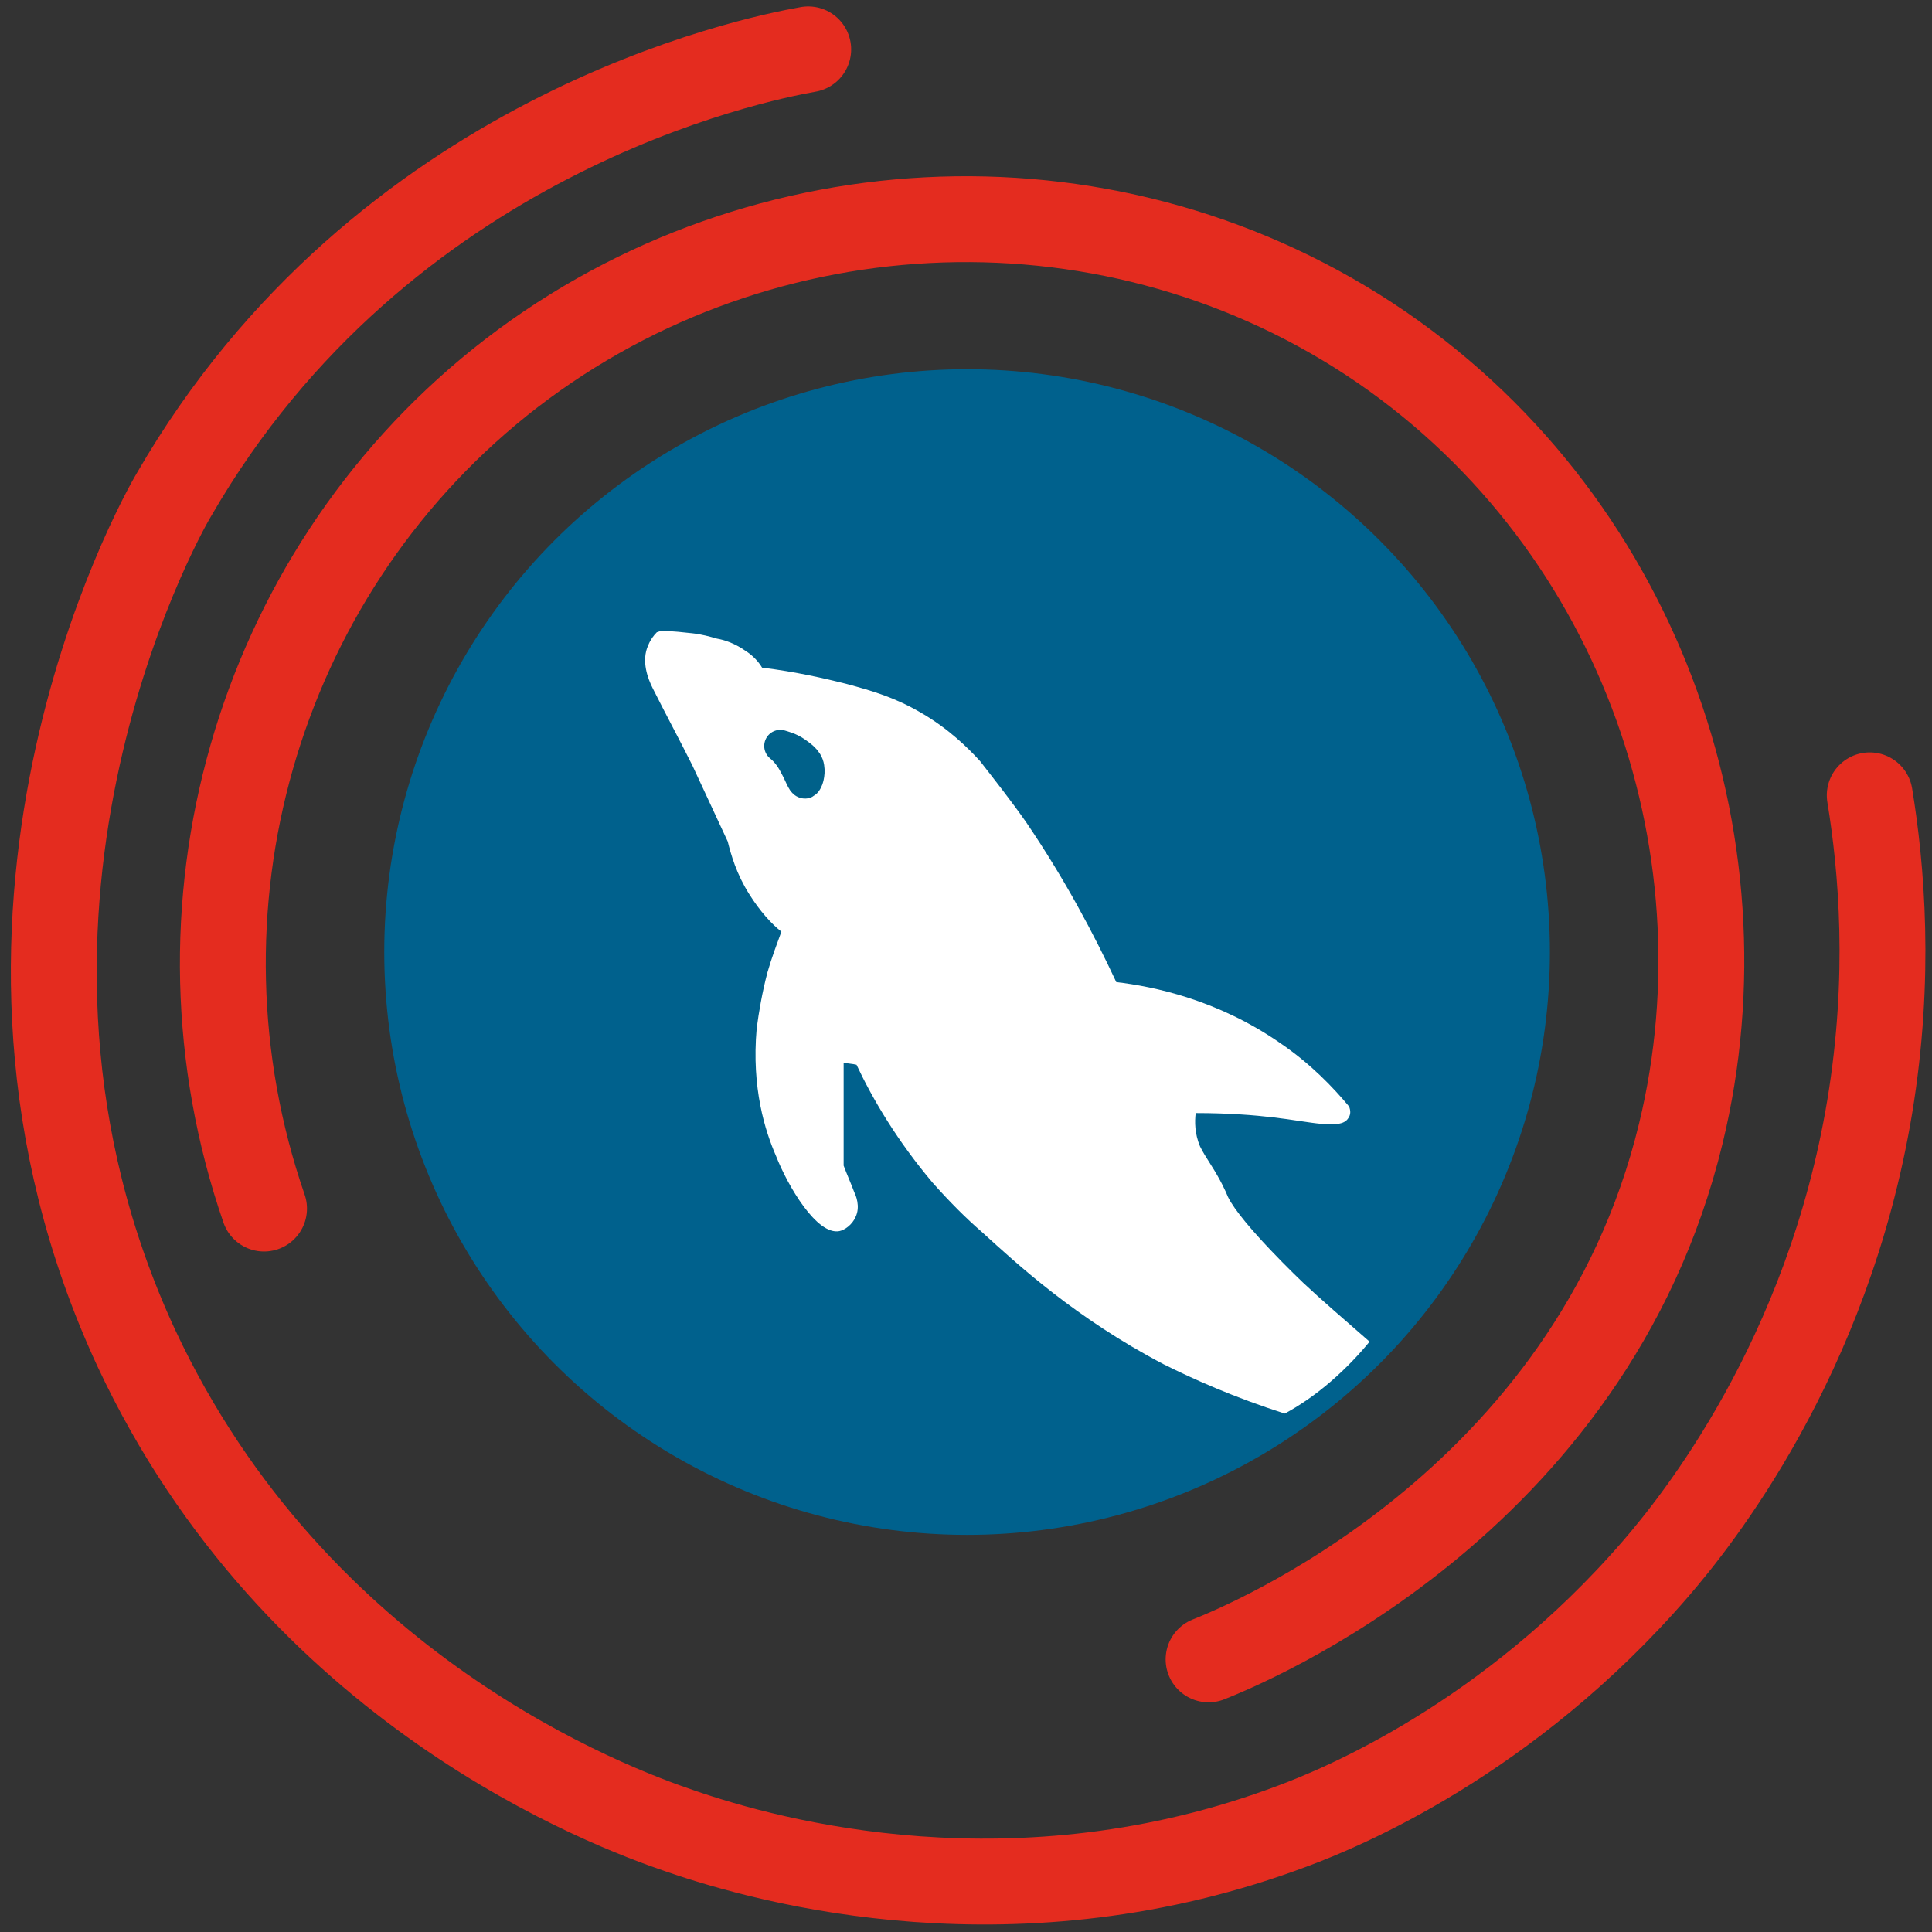 <?xml version="1.0" encoding="utf-8"?>
<!-- Generator: Adobe Illustrator 25.0.0, SVG Export Plug-In . SVG Version: 6.00 Build 0)  -->
<svg version="1.1" id="Слой_1" xmlns="http://www.w3.org/2000/svg" xmlns:xlink="http://www.w3.org/1999/xlink" x="0px" y="0px"
	 viewBox="0 0 180 180" style="enable-background:new 0 0 180 180;" xml:space="preserve">
<rect x="0" y="0" width="180" height="180" fill="#333333" stroke="none"/>
<style type="text/css">
	.st0{fill:none;stroke:#E42C1F;stroke-width:8;stroke-linecap:round;stroke-miterlimit:10;}
	.st1{fill:#00618D;}
	.st2{fill:#FFFFFF;}
	.st3{fill:none;stroke:#00618A;stroke-width:3;stroke-linecap:round;stroke-linejoin:round;stroke-miterlimit:10;}
</style>
<path id="аут" class="st0" d="M75.3,4.6c-5.1,0.9-39.7,7.9-59.1,41.5c-1.5,2.5-22,39.6-3.5,79.5c14.9,31.9,44.2,42.8,50.7,45
	c8.4,2.9,31.4,9.2,57.1-0.5c4.3-1.6,20-8,33.8-24c3.7-4.3,16-19.5,19.9-43c2-12.1,1.1-22.3,0-29"/>
<path id="ин" class="st0" d="M24.6,112.6c-9.6-27.8-0.8-58.7,22-77c23.1-18.5,56-20.4,81-4c24.9,16.4,35.6,46.8,29,74
	c-8.4,34.7-41,47.8-44,49"/>
<circle id="circle" class="st1" cx="90.1" cy="88.7" r="54.3"/>
<path class="st2" d="M78.8,63.7c2.6,0.7,4.6,1.3,7,2.7c2.6,1.5,4.4,3.3,5.5,4.5c1.4,1.8,2.9,3.7,4.3,5.7c3.6,5.3,6.3,10.4,8.4,14.9
	c3.4,0.4,9.4,1.6,15.3,5.7c2.8,1.9,4.9,4.1,6.4,5.9c0.1,0.3,0.2,0.7-0.1,1.1c-0.7,1.1-3.5,0.3-7-0.1c-1.7-0.2-4.1-0.4-7.2-0.4
	c-0.1,0.8-0.1,1.9,0.4,3.1c0.3,0.6,0.5,0.9,1,1.7c0.9,1.4,1.4,2.5,1.6,3c1.2,2.5,7,8,7,8c1.7,1.6,3.8,3.4,6.2,5.5
	c-0.9,1.1-2.1,2.4-3.6,3.7c-1.5,1.3-3,2.3-4.3,3c-4.7-1.5-8.5-3.2-11.3-4.6c-8.2-4.3-13.6-9.3-16.9-12.3c-1.5-1.3-3-2.8-4.6-4.6
	c-3.3-3.9-5.6-7.8-7.1-11c-0.4-0.1-0.8-0.1-1.2-0.2c0,3.2,0,6.4,0,9.6c0.3,0.8,0.7,1.7,1,2.5c0.1,0.2,0.6,1.3,0.1,2.3
	c-0.3,0.7-1,1.2-1.5,1.3c-2.1,0.4-4.8-4.2-5.9-7c-1-2.3-2.3-6.3-1.8-11.9c0.2-1.5,0.5-3.3,1-5.2c0.4-1.4,0.9-2.7,1.3-3.8
	c-0.9-0.7-2-1.9-3-3.5c-1.2-1.9-1.7-3.7-2-4.9c-1.1-2.4-2.2-4.7-3.3-7.1c-1.2-2.4-2.5-4.8-3.7-7.2c-0.4-0.8-1.1-2.5-0.4-4
	c0.2-0.5,0.5-0.9,0.8-1.2c0.1,0,0.2-0.1,0.4-0.1c0.2,0,0.3,0,0.4,0c0.7,0,1.6,0.1,2.5,0.2c0.9,0.1,1.6,0.3,2.3,0.5
	c0.6,0.1,1.6,0.4,2.6,1.1c0.8,0.5,1.3,1.1,1.6,1.6C74.2,62.6,76.8,63.2,78.8,63.7z"/>
<path class="st3" d="M72.7,69.5c0.3,0.1,0.8,0.2,1.4,0.6c0.4,0.3,1.1,0.7,1.2,1.4c0.1,0.6-0.1,1.3-0.3,1.4c-0.2,0-0.4-0.7-0.9-1.6
	C73.7,70.5,73.2,69.9,72.7,69.5z"/>
</svg>
